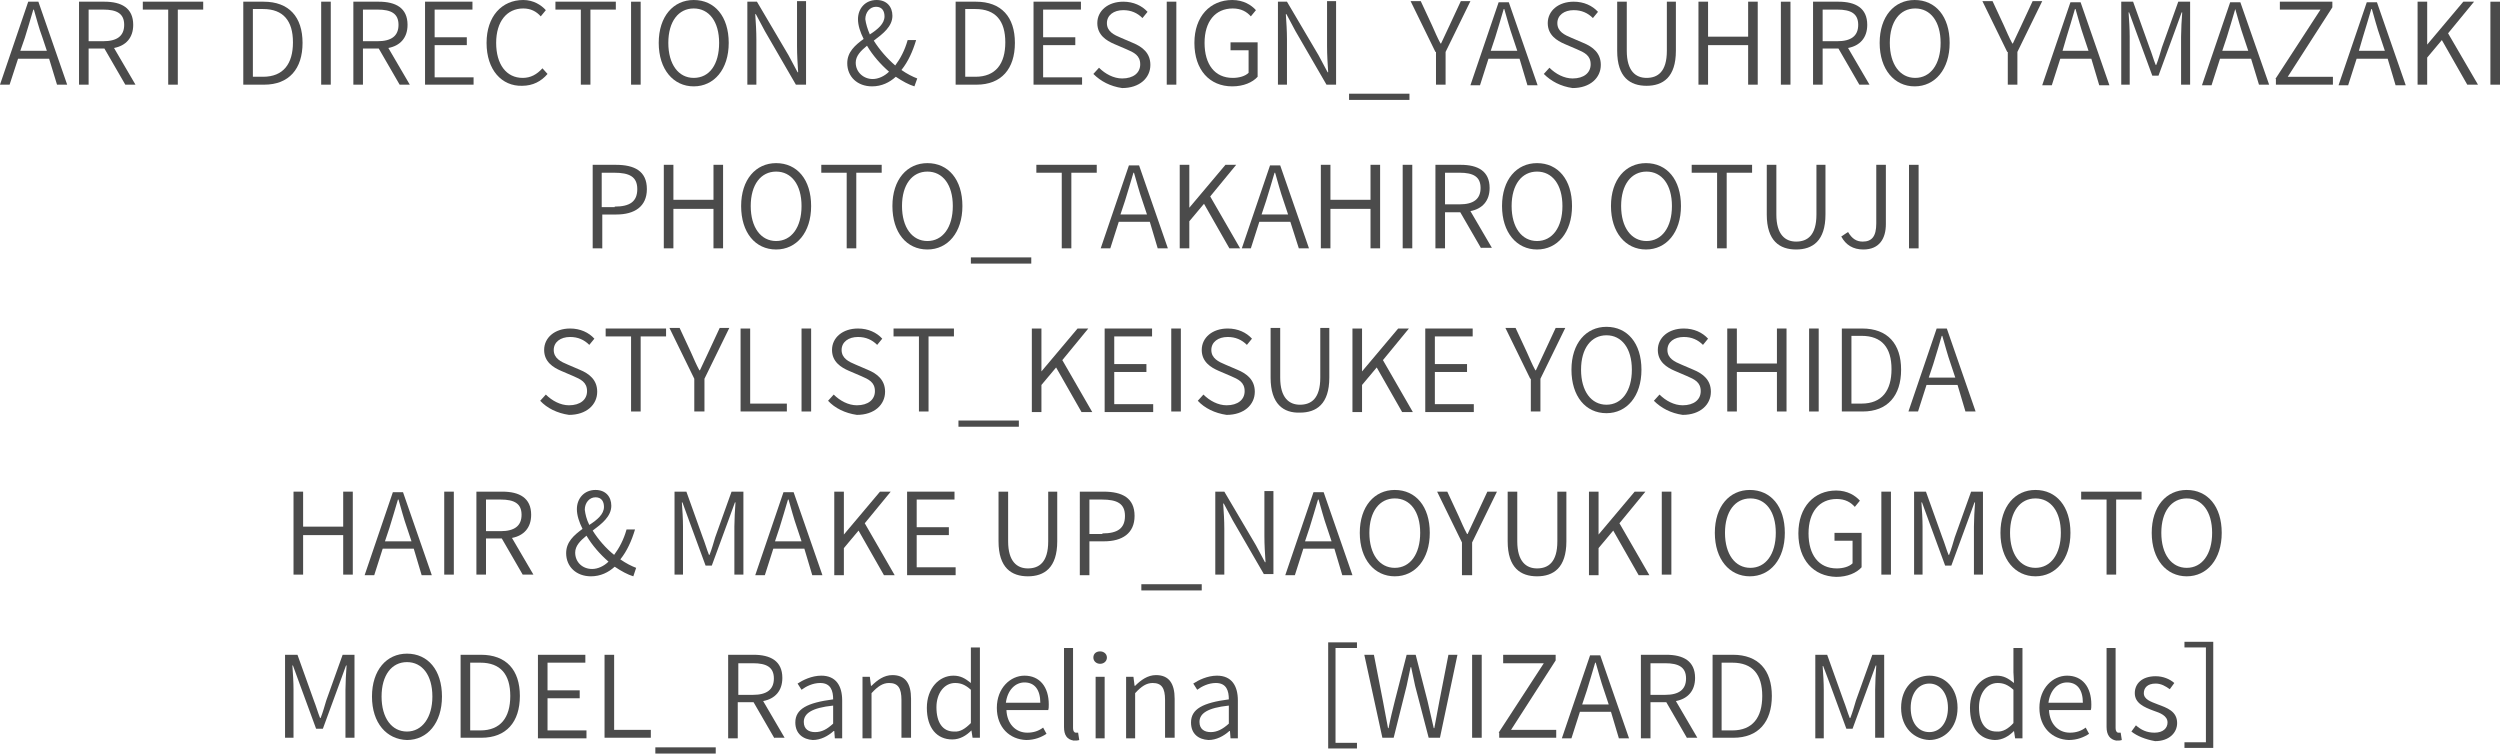 <?xml version="1.0" encoding="utf-8"?>
<!-- Generator: Adobe Illustrator 25.4.1, SVG Export Plug-In . SVG Version: 6.00 Build 0)  -->
<svg version="1.1" id="レイヤー_1" xmlns="http://www.w3.org/2000/svg" xmlns:xlink="http://www.w3.org/1999/xlink" x="0px"
	 y="0px" viewBox="0 0 442.9 133.6" style="enable-background:new 0 0 442.9 133.6;" xml:space="preserve">
<style type="text/css">
	.st0{fill:#4B4B4B;}
</style>
<g>
	<path class="st0" d="M8.7,10.4H3.2L1.7,15H0L5,0.3h1.8L11.9,15h-1.8L8.7,10.4z M8.3,9L7.5,6.6C6.9,5,6.5,3.4,6,1.7H5.9
		c-0.5,1.8-1,3.3-1.5,5L3.6,9H8.3z"/>
	<path class="st0" d="M22.2,15l-3.7-6.4h-2.8V15h-1.7V0.3h4.5c3,0,5.1,1.1,5.1,4.1c0,2.3-1.3,3.7-3.4,4.1L24,15H22.2z M15.7,7.3h2.6
		c2.4,0,3.7-0.9,3.7-2.9c0-2-1.3-2.7-3.7-2.7h-2.6V7.3z"/>
	<path class="st0" d="M29.8,1.7h-4.5V0.3H36v1.4h-4.5V15h-1.7V1.7z"/>
	<path class="st0" d="M43.1,0.3h3.6c4.5,0,6.9,2.7,6.9,7.3c0,4.6-2.4,7.4-6.8,7.4h-3.7V0.3z M46.6,13.6c3.6,0,5.3-2.3,5.3-6.1
		s-1.7-5.9-5.3-5.9h-1.8v12H46.6z"/>
	<path class="st0" d="M56.9,0.3h1.7V15h-1.7V0.3z"/>
	<path class="st0" d="M70.8,15l-3.7-6.4h-2.8V15h-1.7V0.3h4.5c3,0,5.1,1.1,5.1,4.1c0,2.3-1.3,3.7-3.4,4.1l3.8,6.5H70.8z M64.3,7.3
		h2.6c2.4,0,3.7-0.9,3.7-2.9c0-2-1.3-2.7-3.7-2.7h-2.6V7.3z"/>
	<path class="st0" d="M75.3,0.3h8.4v1.4H77v4.9h5.7v1.4H77v5.7h6.9V15h-8.6V0.3z"/>
	<path class="st0" d="M86.2,7.6c0-4.7,2.7-7.6,6.5-7.6c1.8,0,3.2,0.9,4,1.8l-0.9,1.1C95,2,94,1.5,92.7,1.5c-2.9,0-4.8,2.3-4.8,6.1
		c0,3.8,1.8,6.2,4.7,6.2c1.4,0,2.5-0.6,3.5-1.7l0.9,1c-1.1,1.3-2.6,2.1-4.5,2.1C88.9,15.3,86.2,12.4,86.2,7.6z"/>
	<path class="st0" d="M102.9,1.7h-4.5V0.3h10.7v1.4h-4.5V15h-1.7V1.7z"/>
	<path class="st0" d="M111.8,0.3h1.7V15h-1.7V0.3z"/>
	<path class="st0" d="M116.7,7.6c0-4.7,2.6-7.6,6.2-7.6c3.7,0,6.2,2.9,6.2,7.6c0,4.7-2.6,7.7-6.2,7.7
		C119.3,15.3,116.7,12.3,116.7,7.6z M127.4,7.6c0-3.8-1.8-6.1-4.5-6.1c-2.7,0-4.5,2.3-4.5,6.1c0,3.8,1.8,6.2,4.5,6.2
		C125.7,13.8,127.4,11.4,127.4,7.6z"/>
	<path class="st0" d="M132.4,0.3h1.7l5.6,9.5l1.6,3h0.1c-0.1-1.5-0.2-3.1-0.2-4.6v-8h1.6V15H141l-5.5-9.5l-1.6-3h-0.1
		c0.1,1.5,0.2,3,0.2,4.5V15h-1.6V0.3z"/>
	<path class="st0" d="M162,15.3c-1-0.3-2.1-0.9-3.3-1.7c-1.1,1-2.5,1.7-4.2,1.7c-2.6,0-4.4-1.7-4.4-4.1c0-2,1.4-3.2,2.9-4.3
		c-0.6-1.2-1-2.4-1-3.5c0-1.9,1.3-3.4,3.3-3.4c1.8,0,2.8,1.2,2.8,2.8c0,1.9-1.7,3.2-3.3,4.4c1,1.6,2.4,3.2,3.8,4.4
		c0.9-1.2,1.7-2.7,2.2-4.5h1.5c-0.6,2-1.4,3.8-2.6,5.3c1,0.7,2,1.2,2.8,1.5L162,15.3z M154.6,14c1,0,2.1-0.5,2.9-1.3
		c-1.5-1.3-2.9-2.9-3.9-4.6c-1.1,0.9-2,1.8-2,3C151.6,12.8,153,14,154.6,14z M154.1,6.1c1.4-0.9,2.6-1.9,2.6-3.2
		c0-0.9-0.4-1.7-1.5-1.7c-1.1,0-1.9,1-1.9,2.2C153.4,4.2,153.7,5.2,154.1,6.1z"/>
	<path class="st0" d="M169.3,0.3h3.6c4.5,0,6.9,2.7,6.9,7.3c0,4.6-2.4,7.4-6.8,7.4h-3.7V0.3z M172.8,13.6c3.6,0,5.3-2.3,5.3-6.1
		s-1.7-5.9-5.3-5.9H171v12H172.8z"/>
	<path class="st0" d="M183.1,0.3h8.4v1.4h-6.7v4.9h5.7v1.4h-5.7v5.7h6.9V15h-8.6V0.3z"/>
	<path class="st0" d="M193.7,13.1l1-1.1c1.1,1.1,2.6,1.9,4.1,1.9c2,0,3.2-1,3.2-2.5c0-1.6-1.1-2.1-2.5-2.7l-2.1-0.9
		c-1.4-0.6-3-1.6-3-3.7c0-2.2,1.9-3.8,4.6-3.8c1.8,0,3.3,0.7,4.3,1.8l-0.9,1.1c-0.9-0.9-2-1.4-3.4-1.4c-1.7,0-2.9,0.9-2.9,2.3
		c0,1.5,1.3,2.1,2.5,2.6l2.1,0.9c1.7,0.7,3.1,1.8,3.1,3.9c0,2.3-1.9,4.1-5,4.1C196.7,15.3,195,14.4,193.7,13.1z"/>
	<path class="st0" d="M206.7,0.3h1.7V15h-1.7V0.3z"/>
	<path class="st0" d="M211.6,7.6c0-4.7,2.8-7.6,6.7-7.6c2,0,3.4,0.9,4.2,1.8l-0.9,1.1c-0.7-0.8-1.7-1.4-3.2-1.4c-3.1,0-5,2.3-5,6.1
		c0,3.8,1.8,6.2,5,6.2c1.1,0,2.2-0.3,2.8-0.9v-4H218V7.5h4.8v6.1c-0.9,1-2.5,1.7-4.5,1.7C214.3,15.3,211.6,12.4,211.6,7.6z"/>
	<path class="st0" d="M226.3,0.3h1.7l5.6,9.5l1.6,3h0.1c-0.1-1.5-0.2-3.1-0.2-4.6v-8h1.6V15h-1.7l-5.5-9.5l-1.6-3h-0.1
		c0.1,1.5,0.2,3,0.2,4.5V15h-1.6V0.3z"/>
	<path class="st0" d="M239,16.6h10.7v1.1H239V16.6z"/>
	<path class="st0" d="M254.3,9.2l-4.4-9h1.8l2,4.3c0.5,1.1,0.9,2.1,1.5,3.2h0.1c0.5-1.1,1-2.1,1.5-3.2l2-4.3h1.7l-4.4,9V15h-1.7V9.2
		z"/>
	<path class="st0" d="M269.2,10.4h-5.5l-1.5,4.7h-1.7l5-14.7h1.8l5.1,14.7h-1.8L269.2,10.4z M268.8,9L268,6.6c-0.6-1.7-1-3.3-1.5-5
		h-0.1c-0.5,1.8-1,3.3-1.5,5L264.1,9H268.8z"/>
	<path class="st0" d="M273.5,13.1l1-1.1c1.1,1.1,2.6,1.9,4.1,1.9c2,0,3.2-1,3.2-2.5c0-1.6-1.1-2.1-2.5-2.7l-2.1-0.9
		c-1.4-0.6-3-1.6-3-3.7c0-2.2,1.9-3.8,4.6-3.8c1.8,0,3.3,0.7,4.3,1.8l-0.9,1.1c-0.9-0.9-2-1.4-3.4-1.4c-1.7,0-2.9,0.9-2.9,2.3
		c0,1.5,1.3,2.1,2.5,2.6l2.1,0.9c1.7,0.7,3.1,1.8,3.1,3.9c0,2.3-1.9,4.1-5,4.1C276.5,15.3,274.8,14.4,273.5,13.1z"/>
	<path class="st0" d="M286.5,9V0.3h1.7V9c0,3.6,1.6,4.8,3.5,4.8c2,0,3.6-1.1,3.6-4.8V0.3h1.6V9c0,4.7-2.3,6.2-5.2,6.2
		S286.5,13.7,286.5,9z"/>
	<path class="st0" d="M300.9,0.3h1.7v6.2h7.1V0.3h1.7V15h-1.7V8h-7.1v7h-1.7V0.3z"/>
	<path class="st0" d="M315.5,0.3h1.7V15h-1.7V0.3z"/>
	<path class="st0" d="M329.4,15l-3.7-6.4h-2.8V15h-1.7V0.3h4.5c3,0,5.1,1.1,5.1,4.1c0,2.3-1.3,3.7-3.4,4.1l3.8,6.5H329.4z
		 M322.9,7.3h2.6c2.4,0,3.7-0.9,3.7-2.9c0-2-1.3-2.7-3.7-2.7h-2.6V7.3z"/>
	<path class="st0" d="M333,7.6c0-4.7,2.6-7.6,6.2-7.6c3.7,0,6.2,2.9,6.2,7.6c0,4.7-2.6,7.7-6.2,7.7C335.6,15.3,333,12.3,333,7.6z
		 M343.8,7.6c0-3.8-1.8-6.1-4.5-6.1c-2.7,0-4.5,2.3-4.5,6.1c0,3.8,1.8,6.2,4.5,6.2C342,13.8,343.8,11.4,343.8,7.6z"/>
	<path class="st0" d="M355.6,9.2l-4.4-9h1.8l2,4.3c0.5,1.1,0.9,2.1,1.5,3.2h0.1c0.5-1.1,1-2.1,1.5-3.2l2-4.3h1.7l-4.4,9V15h-1.7V9.2
		z"/>
	<path class="st0" d="M370.5,10.4H365l-1.5,4.7h-1.7l5-14.7h1.8l5.1,14.7h-1.8L370.5,10.4z M370,9l-0.8-2.4c-0.6-1.7-1-3.3-1.5-5
		h-0.1c-0.5,1.8-1,3.3-1.5,5L365.4,9H370z"/>
	<path class="st0" d="M375.8,0.3h2.1l2.9,8.1c0.4,1,0.7,2.1,1.1,3.1h0.1c0.4-1,0.7-2.1,1-3.1l2.9-8.1h2.1V15h-1.6V6.5
		c0-1.2,0.1-3,0.2-4.3h-0.1l-1.2,3.3l-2.9,7.9h-1.1l-2.9-7.9l-1.2-3.3h-0.1c0.1,1.3,0.2,3,0.2,4.3V15h-1.5V0.3z"/>
	<path class="st0" d="M398.8,10.4h-5.5l-1.5,4.7h-1.7l5-14.7h1.8L402,15h-1.8L398.8,10.4z M398.3,9l-0.8-2.4c-0.6-1.7-1-3.3-1.5-5
		H396c-0.5,1.8-1,3.3-1.5,5L393.7,9H398.3z"/>
	<path class="st0" d="M403.1,14l8-12.3h-7.2V0.3h9.3v1l-7.9,12.3h8V15h-10.1V14z"/>
	<path class="st0" d="M423,10.4h-5.5l-1.5,4.7h-1.7l5-14.7h1.8l5.1,14.7h-1.8L423,10.4z M422.5,9l-0.8-2.4c-0.6-1.7-1-3.3-1.5-5
		h-0.1c-0.5,1.8-1,3.3-1.5,5L417.9,9H422.5z"/>
	<path class="st0" d="M428.3,0.3h1.7v7.6h0l6.4-7.6h1.9l-4.6,5.6L439,15h-1.9l-4.5-7.9l-2.6,3.1V15h-1.7V0.3z"/>
	<path class="st0" d="M441.2,0.3h1.7V15h-1.7V0.3z"/>
	<path class="st0" d="M105,29.2h4.1c3.3,0,5.5,1.1,5.5,4.3c0,3.1-2.2,4.5-5.4,4.5h-2.5v6H105V29.2z M108.9,36.6c2.7,0,4-0.9,4-3.1
		c0-2.2-1.4-2.9-4.1-2.9h-2.2v6.1H108.9z"/>
	<path class="st0" d="M117.6,29.2h1.7v6.2h7.1v-6.2h1.7V44h-1.7v-7h-7.1v7h-1.7V29.2z"/>
	<path class="st0" d="M131.3,36.5c0-4.7,2.6-7.6,6.2-7.6c3.7,0,6.2,2.9,6.2,7.6c0,4.7-2.6,7.7-6.2,7.7
		C133.8,44.2,131.3,41.2,131.3,36.5z M142,36.5c0-3.8-1.8-6.1-4.5-6.1c-2.7,0-4.5,2.3-4.5,6.1c0,3.8,1.8,6.2,4.5,6.2
		C140.2,42.7,142,40.3,142,36.5z"/>
	<path class="st0" d="M150,30.6h-4.5v-1.4h10.7v1.4h-4.5V44H150V30.6z"/>
	<path class="st0" d="M158.1,36.5c0-4.7,2.6-7.6,6.2-7.6c3.7,0,6.2,2.9,6.2,7.6c0,4.7-2.6,7.7-6.2,7.7
		C160.6,44.2,158.1,41.2,158.1,36.5z M168.8,36.5c0-3.8-1.8-6.1-4.5-6.1c-2.7,0-4.5,2.3-4.5,6.1c0,3.8,1.8,6.2,4.5,6.2
		C167,42.7,168.8,40.3,168.8,36.5z"/>
	<path class="st0" d="M172,45.6h10.7v1.1H172V45.6z"/>
	<path class="st0" d="M188.1,30.6h-4.5v-1.4h10.7v1.4h-4.5V44h-1.7V30.6z"/>
	<path class="st0" d="M203.7,39.3h-5.5l-1.5,4.7H195l5-14.7h1.8l5.1,14.7h-1.8L203.7,39.3z M203.2,38l-0.8-2.4c-0.6-1.7-1-3.3-1.5-5
		h-0.1c-0.5,1.8-1,3.3-1.5,5l-0.8,2.4H203.2z"/>
	<path class="st0" d="M209,29.2h1.7v7.6h0l6.4-7.6h1.9l-4.6,5.6l5.3,9.2h-1.9l-4.5-7.9l-2.6,3.1V44H209V29.2z"/>
	<path class="st0" d="M228.6,39.3h-5.5l-1.5,4.7H220l5-14.7h1.8l5.1,14.7h-1.8L228.6,39.3z M228.2,38l-0.8-2.4c-0.6-1.7-1-3.3-1.5-5
		h-0.1c-0.5,1.8-1,3.3-1.5,5l-0.8,2.4H228.2z"/>
	<path class="st0" d="M234,29.2h1.7v6.2h7.1v-6.2h1.7V44h-1.7v-7h-7.1v7H234V29.2z"/>
	<path class="st0" d="M248.5,29.2h1.7V44h-1.7V29.2z"/>
	<path class="st0" d="M262.4,44l-3.7-6.4H256V44h-1.7V29.2h4.5c3,0,5.1,1.1,5.1,4.1c0,2.3-1.3,3.7-3.4,4.1l3.8,6.5H262.4z M256,36.2
		h2.6c2.4,0,3.7-0.9,3.7-2.9c0-2-1.3-2.7-3.7-2.7H256V36.2z"/>
	<path class="st0" d="M266.1,36.5c0-4.7,2.6-7.6,6.2-7.6c3.7,0,6.2,2.9,6.2,7.6c0,4.7-2.6,7.7-6.2,7.7
		C268.7,44.2,266.1,41.2,266.1,36.5z M276.8,36.5c0-3.8-1.8-6.1-4.5-6.1c-2.7,0-4.5,2.3-4.5,6.1c0,3.8,1.8,6.2,4.5,6.2
		C275,42.7,276.8,40.3,276.8,36.5z"/>
	<path class="st0" d="M285.4,36.5c0-4.7,2.6-7.6,6.2-7.6c3.7,0,6.2,2.9,6.2,7.6c0,4.7-2.6,7.7-6.2,7.7
		C288,44.2,285.4,41.2,285.4,36.5z M296.2,36.5c0-3.8-1.8-6.1-4.5-6.1c-2.7,0-4.5,2.3-4.5,6.1c0,3.8,1.8,6.2,4.5,6.2
		C294.4,42.7,296.2,40.3,296.2,36.5z"/>
	<path class="st0" d="M304.2,30.6h-4.5v-1.4h10.7v1.4h-4.5V44h-1.7V30.6z"/>
	<path class="st0" d="M313,38v-8.8h1.7V38c0,3.6,1.6,4.8,3.5,4.8c2,0,3.6-1.1,3.6-4.8v-8.8h1.6V38c0,4.7-2.3,6.2-5.2,6.2
		S313,42.7,313,38z"/>
	<path class="st0" d="M326.2,41.9l1.2-0.8c0.7,1.2,1.5,1.7,2.6,1.7c1.6,0,2.4-0.9,2.4-3.2V29.2h1.7v10.5c0,2.5-1.1,4.5-4,4.5
		C328.3,44.2,327,43.4,326.2,41.9z"/>
	<path class="st0" d="M338.2,29.2h1.7V44h-1.7V29.2z"/>
	<path class="st0" d="M95.7,71l1-1.1c1.1,1.1,2.6,1.9,4.1,1.9c2,0,3.2-1,3.2-2.5c0-1.6-1.1-2.1-2.5-2.7l-2.1-0.9
		c-1.4-0.6-3-1.6-3-3.7c0-2.2,1.9-3.8,4.6-3.8c1.8,0,3.3,0.7,4.3,1.8l-0.9,1.1c-0.9-0.9-2-1.4-3.4-1.4c-1.7,0-2.9,0.9-2.9,2.3
		c0,1.5,1.3,2.1,2.5,2.6l2.1,0.9c1.7,0.7,3.1,1.8,3.1,3.9c0,2.3-1.9,4.1-5,4.1C98.7,73.2,96.9,72.3,95.7,71z"/>
	<path class="st0" d="M111.8,59.6h-4.5v-1.4H118v1.4h-4.5v13.3h-1.7V59.6z"/>
	<path class="st0" d="M123,67.1l-4.4-9h1.8l2,4.3c0.5,1.1,0.9,2.1,1.5,3.2h0.1c0.5-1.1,1-2.1,1.5-3.2l2-4.3h1.7l-4.4,9v5.8H123V67.1
		z"/>
	<path class="st0" d="M131.2,58.2h1.7v13.3h6.5v1.4h-8.2V58.2z"/>
	<path class="st0" d="M142,58.2h1.7v14.7H142V58.2z"/>
	<path class="st0" d="M146.7,71l1-1.1c1.1,1.1,2.6,1.9,4.1,1.9c2,0,3.2-1,3.2-2.5c0-1.6-1.1-2.1-2.5-2.7l-2.1-0.9
		c-1.4-0.6-3-1.6-3-3.7c0-2.2,1.9-3.8,4.6-3.8c1.8,0,3.3,0.7,4.3,1.8l-0.9,1.1c-0.9-0.9-2-1.4-3.4-1.4c-1.7,0-2.9,0.9-2.9,2.3
		c0,1.5,1.3,2.1,2.5,2.6l2.1,0.9c1.7,0.7,3.1,1.8,3.1,3.9c0,2.3-1.9,4.1-5,4.1C149.7,73.2,147.9,72.3,146.7,71z"/>
	<path class="st0" d="M162.8,59.6h-4.5v-1.4H169v1.4h-4.5v13.3h-1.7V59.6z"/>
	<path class="st0" d="M169.8,74.5h10.7v1.1h-10.7V74.5z"/>
	<path class="st0" d="M182.8,58.2h1.7v7.6h0l6.4-7.6h1.9l-4.6,5.6l5.3,9.2h-1.9l-4.5-7.9l-2.6,3.1v4.8h-1.7V58.2z"/>
	<path class="st0" d="M195.7,58.2h8.4v1.4h-6.7v4.9h5.7v1.4h-5.7v5.7h6.9v1.4h-8.6V58.2z"/>
	<path class="st0" d="M207.5,58.2h1.7v14.7h-1.7V58.2z"/>
	<path class="st0" d="M212.2,71l1-1.1c1.1,1.1,2.6,1.9,4.1,1.9c2,0,3.2-1,3.2-2.5c0-1.6-1.1-2.1-2.5-2.7l-2.1-0.9
		c-1.4-0.6-3-1.6-3-3.7c0-2.2,1.9-3.8,4.6-3.8c1.8,0,3.3,0.7,4.3,1.8l-0.9,1.1c-0.9-0.9-2-1.4-3.4-1.4c-1.7,0-2.9,0.9-2.9,2.3
		c0,1.5,1.3,2.1,2.5,2.6l2.1,0.9c1.7,0.7,3.1,1.8,3.1,3.9c0,2.3-1.9,4.1-5,4.1C215.2,73.2,213.4,72.3,212.2,71z"/>
	<path class="st0" d="M225.1,66.9v-8.8h1.7v8.8c0,3.6,1.6,4.8,3.5,4.8c2,0,3.6-1.1,3.6-4.8v-8.8h1.6v8.8c0,4.7-2.3,6.2-5.2,6.2
		C227.4,73.2,225.1,71.6,225.1,66.9z"/>
	<path class="st0" d="M239.6,58.2h1.7v7.6h0l6.4-7.6h1.9l-4.6,5.6l5.3,9.2h-1.9l-4.5-7.9l-2.6,3.1v4.8h-1.7V58.2z"/>
	<path class="st0" d="M252.5,58.2h8.4v1.4h-6.7v4.9h5.7v1.4h-5.7v5.7h6.9v1.4h-8.6V58.2z"/>
	<path class="st0" d="M271.1,67.1l-4.4-9h1.8l2,4.3c0.5,1.1,0.9,2.1,1.5,3.2h0.1c0.5-1.1,1-2.1,1.5-3.2l2-4.3h1.7l-4.4,9v5.8h-1.7
		V67.1z"/>
	<path class="st0" d="M278.4,65.5c0-4.7,2.6-7.6,6.2-7.6c3.7,0,6.2,2.9,6.2,7.6c0,4.7-2.6,7.7-6.2,7.7
		C280.9,73.2,278.4,70.2,278.4,65.5z M289.1,65.5c0-3.8-1.8-6.1-4.5-6.1c-2.7,0-4.5,2.3-4.5,6.1c0,3.8,1.8,6.2,4.5,6.2
		C287.3,71.7,289.1,69.3,289.1,65.5z"/>
	<path class="st0" d="M293,71l1-1.1c1.1,1.1,2.6,1.9,4.1,1.9c2,0,3.2-1,3.2-2.5c0-1.6-1.1-2.1-2.5-2.7l-2.1-0.9
		c-1.4-0.6-3-1.6-3-3.7c0-2.2,1.9-3.8,4.6-3.8c1.8,0,3.3,0.7,4.3,1.8l-0.9,1.1c-0.9-0.9-2-1.4-3.4-1.4c-1.7,0-2.9,0.9-2.9,2.3
		c0,1.5,1.3,2.1,2.5,2.6l2.1,0.9c1.7,0.7,3.1,1.8,3.1,3.9c0,2.3-1.9,4.1-5,4.1C296,73.2,294.3,72.3,293,71z"/>
	<path class="st0" d="M306,58.2h1.7v6.2h7.1v-6.2h1.7v14.7h-1.7v-7h-7.1v7H306V58.2z"/>
	<path class="st0" d="M320.5,58.2h1.7v14.7h-1.7V58.2z"/>
	<path class="st0" d="M326.3,58.2h3.6c4.5,0,6.9,2.7,6.9,7.3c0,4.6-2.4,7.4-6.8,7.4h-3.7V58.2z M329.8,71.5c3.6,0,5.3-2.3,5.3-6.1
		c0-3.8-1.7-5.9-5.3-5.9H328v12H329.8z"/>
	<path class="st0" d="M346.8,68.2h-5.5l-1.5,4.7h-1.7l5-14.7h1.8l5.1,14.7h-1.8L346.8,68.2z M346.4,66.9l-0.8-2.4
		c-0.6-1.7-1-3.3-1.5-5H344c-0.5,1.8-1,3.3-1.5,5l-0.8,2.4H346.4z"/>
	<path class="st0" d="M52,87.1h1.7v6.2h7.1v-6.2h1.7v14.7h-1.7v-7h-7.1v7H52V87.1z"/>
	<path class="st0" d="M73.3,97.2h-5.5l-1.5,4.7h-1.7l5-14.7h1.8l5.1,14.7h-1.8L73.3,97.2z M72.9,95.9l-0.8-2.4c-0.6-1.7-1-3.3-1.5-5
		h-0.1c-0.5,1.8-1,3.3-1.5,5l-0.8,2.4H72.9z"/>
	<path class="st0" d="M78.7,87.1h1.7v14.7h-1.7V87.1z"/>
	<path class="st0" d="M92.6,101.8l-3.7-6.4h-2.8v6.4h-1.7V87.1H89c3,0,5.1,1.1,5.1,4.1c0,2.3-1.3,3.7-3.4,4.1l3.8,6.5H92.6z
		 M86.1,94.1h2.6c2.4,0,3.7-0.9,3.7-2.9c0-2-1.3-2.7-3.7-2.7h-2.6V94.1z"/>
	<path class="st0" d="M112.2,102.1c-1-0.3-2.1-0.9-3.3-1.7c-1.1,1-2.5,1.7-4.2,1.7c-2.6,0-4.4-1.7-4.4-4.1c0-2,1.4-3.2,2.9-4.3
		c-0.6-1.2-1-2.4-1-3.5c0-1.9,1.3-3.4,3.3-3.4c1.8,0,2.8,1.2,2.8,2.8c0,1.9-1.7,3.2-3.3,4.4c1,1.6,2.4,3.2,3.8,4.3
		c0.9-1.2,1.7-2.7,2.2-4.5h1.5c-0.6,2-1.4,3.8-2.6,5.3c1,0.7,2,1.2,2.8,1.5L112.2,102.1z M104.9,100.8c1,0,2.1-0.5,2.9-1.3
		c-1.5-1.3-2.9-2.9-3.9-4.6c-1.1,0.9-2,1.8-2,3C101.9,99.6,103.2,100.8,104.9,100.8z M104.4,93c1.4-0.9,2.6-1.9,2.6-3.2
		c0-0.9-0.4-1.7-1.5-1.7c-1.1,0-1.9,1-1.9,2.2C103.7,91.1,103.9,92,104.4,93z"/>
	<path class="st0" d="M119.5,87.1h2.1l2.9,8.1c0.4,1,0.7,2.1,1.1,3.1h0.1c0.4-1,0.7-2.1,1-3.1l2.9-8.1h2.1v14.7h-1.6v-8.5
		c0-1.2,0.1-3,0.2-4.3h-0.1l-1.2,3.3l-2.9,7.9H125l-2.9-7.9l-1.2-3.3h-0.1c0.1,1.3,0.2,3,0.2,4.3v8.5h-1.5V87.1z"/>
	<path class="st0" d="M142.5,97.2H137l-1.5,4.7h-1.7l5-14.7h1.8l5.1,14.7h-1.8L142.5,97.2z M142,95.9l-0.8-2.4c-0.6-1.7-1-3.3-1.5-5
		h-0.1c-0.5,1.8-1,3.3-1.5,5l-0.8,2.4H142z"/>
	<path class="st0" d="M147.8,87.1h1.7v7.6h0l6.4-7.6h1.9l-4.6,5.6l5.3,9.2h-1.9l-4.5-7.9l-2.6,3.1v4.8h-1.7V87.1z"/>
	<path class="st0" d="M160.7,87.1h8.4v1.4h-6.7v4.9h5.7v1.4h-5.7v5.7h6.9v1.4h-8.6V87.1z"/>
	<path class="st0" d="M176.9,95.9v-8.8h1.7v8.8c0,3.6,1.6,4.8,3.5,4.8c2,0,3.6-1.1,3.6-4.8v-8.8h1.6v8.8c0,4.7-2.3,6.2-5.2,6.2
		S176.9,100.6,176.9,95.9z"/>
	<path class="st0" d="M191.4,87.1h4.1c3.3,0,5.5,1.1,5.5,4.3c0,3.1-2.2,4.5-5.4,4.5H193v6h-1.7V87.1z M195.3,94.5c2.7,0,4-0.9,4-3.1
		c0-2.2-1.4-2.9-4.1-2.9H193v6.1H195.3z"/>
	<path class="st0" d="M202.2,103.5h10.7v1.1h-10.7V103.5z"/>
	<path class="st0" d="M215.2,87.1h1.7l5.6,9.5l1.6,3h0.1c-0.1-1.5-0.2-3.1-0.2-4.6v-8h1.6v14.7h-1.7l-5.5-9.5l-1.6-3h-0.1
		c0.1,1.5,0.2,3,0.2,4.5v8.1h-1.6V87.1z"/>
	<path class="st0" d="M236.4,97.2h-5.5l-1.5,4.7h-1.7l5-14.7h1.8l5.1,14.7h-1.8L236.4,97.2z M235.9,95.9l-0.8-2.4
		c-0.6-1.7-1-3.3-1.5-5h-0.1c-0.5,1.8-1,3.3-1.5,5l-0.8,2.4H235.9z"/>
	<path class="st0" d="M240.9,94.4c0-4.7,2.6-7.6,6.2-7.6c3.7,0,6.2,2.9,6.2,7.6c0,4.7-2.6,7.7-6.2,7.7
		C243.5,102.1,240.9,99.1,240.9,94.4z M251.6,94.4c0-3.8-1.8-6.1-4.5-6.1c-2.7,0-4.5,2.3-4.5,6.1c0,3.8,1.8,6.2,4.5,6.2
		C249.8,100.6,251.6,98.2,251.6,94.4z"/>
	<path class="st0" d="M259,96.1l-4.4-9h1.8l2,4.3c0.5,1.1,0.9,2.1,1.5,3.2h0.1c0.5-1.1,1-2.1,1.5-3.2l2-4.3h1.7l-4.4,9v5.8H259V96.1
		z"/>
	<path class="st0" d="M267.1,95.9v-8.8h1.7v8.8c0,3.6,1.6,4.8,3.5,4.8c2,0,3.6-1.1,3.6-4.8v-8.8h1.6v8.8c0,4.7-2.3,6.2-5.2,6.2
		S267.1,100.6,267.1,95.9z"/>
	<path class="st0" d="M281.5,87.1h1.7v7.6h0l6.4-7.6h1.9l-4.6,5.6l5.3,9.2h-1.9l-4.5-7.9l-2.6,3.1v4.8h-1.7V87.1z"/>
	<path class="st0" d="M294.4,87.1h1.7v14.7h-1.7V87.1z"/>
	<path class="st0" d="M303.8,94.4c0-4.7,2.6-7.6,6.2-7.6c3.7,0,6.2,2.9,6.2,7.6c0,4.7-2.6,7.7-6.2,7.7
		C306.4,102.1,303.8,99.1,303.8,94.4z M314.6,94.4c0-3.8-1.8-6.1-4.5-6.1c-2.7,0-4.5,2.3-4.5,6.1c0,3.8,1.8,6.2,4.5,6.2
		C312.8,100.6,314.6,98.2,314.6,94.4z"/>
	<path class="st0" d="M318.6,94.5c0-4.7,2.8-7.6,6.7-7.6c2,0,3.4,0.9,4.2,1.8l-0.9,1.1c-0.7-0.8-1.7-1.4-3.2-1.4c-3.1,0-5,2.3-5,6.1
		c0,3.8,1.8,6.2,5,6.2c1.1,0,2.2-0.3,2.8-0.9v-4H325v-1.4h4.8v6.1c-0.9,1-2.5,1.7-4.5,1.7C321.3,102.1,318.6,99.2,318.6,94.5z"/>
	<path class="st0" d="M333.3,87.1h1.7v14.7h-1.7V87.1z"/>
	<path class="st0" d="M339.1,87.1h2.1l2.9,8.1c0.4,1,0.7,2.1,1.1,3.1h0.1c0.4-1,0.7-2.1,1-3.1l2.9-8.1h2.1v14.7h-1.6v-8.5
		c0-1.2,0.1-3,0.2-4.3h-0.1l-1.2,3.3l-2.9,7.9h-1.1l-2.9-7.9l-1.2-3.3h-0.1c0.1,1.3,0.2,3,0.2,4.3v8.5h-1.5V87.1z"/>
	<path class="st0" d="M354.4,94.4c0-4.7,2.6-7.6,6.2-7.6c3.7,0,6.2,2.9,6.2,7.6c0,4.7-2.6,7.7-6.2,7.7
		C357,102.1,354.4,99.1,354.4,94.4z M365.1,94.4c0-3.8-1.8-6.1-4.5-6.1c-2.7,0-4.5,2.3-4.5,6.1c0,3.8,1.8,6.2,4.5,6.2
		C363.3,100.6,365.1,98.2,365.1,94.4z"/>
	<path class="st0" d="M373.2,88.5h-4.5v-1.4h10.7v1.4h-4.5v13.3h-1.7V88.5z"/>
	<path class="st0" d="M381.2,94.4c0-4.7,2.6-7.6,6.2-7.6c3.7,0,6.2,2.9,6.2,7.6c0,4.7-2.6,7.7-6.2,7.7
		C383.8,102.1,381.2,99.1,381.2,94.4z M391.9,94.4c0-3.8-1.8-6.1-4.5-6.1c-2.7,0-4.5,2.3-4.5,6.1c0,3.8,1.8,6.2,4.5,6.2
		C390.1,100.6,391.9,98.2,391.9,94.4z"/>
	<path class="st0" d="M50.6,116h2.1l2.9,8.1c0.4,1,0.7,2.1,1.1,3.1h0.1c0.4-1,0.7-2.1,1-3.1l2.9-8.1h2.1v14.7h-1.6v-8.5
		c0-1.2,0.1-3,0.2-4.3h-0.1l-1.2,3.3l-2.9,7.9H56l-2.9-7.9l-1.2-3.3h-0.1c0.1,1.3,0.2,3,0.2,4.3v8.5h-1.5V116z"/>
	<path class="st0" d="M65.9,123.4c0-4.7,2.6-7.6,6.2-7.6c3.7,0,6.2,2.9,6.2,7.6c0,4.7-2.6,7.7-6.2,7.7
		C68.5,131,65.9,128.1,65.9,123.4z M76.6,123.4c0-3.8-1.8-6.1-4.5-6.1c-2.7,0-4.5,2.3-4.5,6.1c0,3.8,1.8,6.2,4.5,6.2
		C74.8,129.6,76.6,127.1,76.6,123.4z"/>
	<path class="st0" d="M81.6,116h3.6c4.5,0,6.9,2.7,6.9,7.3s-2.4,7.4-6.8,7.4h-3.7V116z M85.1,129.4c3.6,0,5.3-2.3,5.3-6.1
		s-1.7-5.9-5.3-5.9h-1.8v12H85.1z"/>
	<path class="st0" d="M95.3,116h8.4v1.4H97v4.9h5.7v1.4H97v5.7h6.9v1.4h-8.6V116z"/>
	<path class="st0" d="M107.1,116h1.7v13.3h6.5v1.4h-8.2V116z"/>
	<path class="st0" d="M116.1,132.4h10.7v1.1h-10.7V132.4z"/>
	<path class="st0" d="M137.2,130.8l-3.7-6.4h-2.8v6.4h-1.7V116h4.5c3,0,5.1,1.1,5.1,4.1c0,2.3-1.3,3.7-3.4,4.1l3.8,6.5H137.2z
		 M130.8,123.1h2.6c2.4,0,3.7-0.9,3.7-2.9c0-2-1.3-2.7-3.7-2.7h-2.6V123.1z"/>
	<path class="st0" d="M140.9,128c0-2.4,2.1-3.5,6.7-4.1c0-1.5-0.4-2.9-2.3-2.9c-1.3,0-2.5,0.6-3.3,1.2l-0.7-1.1
		c0.9-0.6,2.5-1.4,4.2-1.4c2.6,0,3.7,1.8,3.7,4.4v6.7h-1.3l-0.1-1.3h-0.1c-1,0.9-2.3,1.6-3.7,1.6C142.3,131,140.9,130,140.9,128z
		 M147.6,128.2V125c-3.8,0.4-5.2,1.4-5.2,2.9c0,1.3,0.9,1.8,2,1.8C145.6,129.7,146.5,129.2,147.6,128.2z"/>
	<path class="st0" d="M152.8,119.9h1.3l0.2,1.6h0.1c1-1,2.2-1.9,3.7-1.9c2.3,0,3.3,1.5,3.3,4.2v6.9h-1.7v-6.7c0-2.1-0.6-3-2.2-3
		c-1.1,0-2,0.6-3.1,1.8v8h-1.6V119.9z"/>
	<path class="st0" d="M164.2,125.4c0-3.5,2.2-5.7,4.7-5.7c1.3,0,2.1,0.5,3.1,1.3L172,119v-4.3h1.6v16h-1.3l-0.2-1.3h0
		c-0.9,0.9-2,1.6-3.4,1.6C166,131,164.2,129,164.2,125.4z M172,128.1v-5.9c-1-0.9-1.8-1.2-2.8-1.2c-1.9,0-3.3,1.8-3.3,4.3
		c0,2.7,1.1,4.3,3.1,4.3C170.1,129.7,171,129.1,172,128.1z"/>
	<path class="st0" d="M176.6,125.4c0-3.5,2.4-5.7,4.9-5.7c2.7,0,4.3,2,4.3,5.1c0,0.4,0,0.7-0.1,1h-7.4c0.1,2.4,1.6,4,3.7,4
		c1.1,0,2-0.3,2.8-0.9l0.6,1.1c-0.9,0.6-2.1,1.1-3.6,1.1C178.9,131,176.6,128.9,176.6,125.4z M184.3,124.5c0-2.3-1-3.6-2.8-3.6
		c-1.6,0-3,1.3-3.3,3.6H184.3z"/>
	<path class="st0" d="M188.5,128.8v-14h1.6v14.2c0,0.5,0.2,0.8,0.5,0.8c0.1,0,0.2,0,0.4,0l0.2,1.3c-0.3,0.1-0.5,0.1-1,0.1
		C189,131,188.5,130.2,188.5,128.8z"/>
	<path class="st0" d="M193.7,116.5c0-0.7,0.5-1.1,1.2-1.1c0.6,0,1.2,0.4,1.2,1.1c0,0.6-0.5,1.1-1.2,1.1
		C194.2,117.6,193.7,117.1,193.7,116.5z M194.1,119.9h1.6v10.9h-1.6V119.9z"/>
	<path class="st0" d="M199.5,119.9h1.3l0.2,1.6h0.1c1-1,2.2-1.9,3.7-1.9c2.3,0,3.3,1.5,3.3,4.2v6.9h-1.7v-6.7c0-2.1-0.6-3-2.2-3
		c-1.1,0-2,0.6-3.1,1.8v8h-1.6V119.9z"/>
	<path class="st0" d="M211,128c0-2.4,2.1-3.5,6.7-4.1c0-1.5-0.4-2.9-2.3-2.9c-1.3,0-2.5,0.6-3.3,1.2l-0.7-1.1
		c0.9-0.6,2.5-1.4,4.2-1.4c2.6,0,3.7,1.8,3.7,4.4v6.7H218l-0.1-1.3h-0.1c-1,0.9-2.3,1.6-3.7,1.6C212.3,131,211,130,211,128z
		 M217.7,128.2V125c-3.8,0.4-5.2,1.4-5.2,2.9c0,1.3,0.9,1.8,2,1.8S216.6,129.2,217.7,128.2z"/>
	<path class="st0" d="M235.3,113.8h5.1v1h-3.8v16.8h3.8v1h-5.1V113.8z"/>
	<path class="st0" d="M241.7,116h1.7l1.6,8.2c0.3,1.6,0.6,3.2,0.9,4.8h0.1c0.3-1.6,0.7-3.2,1.1-4.8l2.1-8.2h1.6l2.1,8.2
		c0.4,1.6,0.7,3.2,1.1,4.8h0.1c0.3-1.6,0.6-3.2,0.9-4.8l1.6-8.2h1.6l-3.1,14.7h-2l-2.4-9.2c-0.2-1.1-0.5-2.2-0.7-3.3h-0.1
		c-0.2,1.1-0.5,2.2-0.7,3.3l-2.3,9.2h-2L241.7,116z"/>
	<path class="st0" d="M260.8,116h1.7v14.7h-1.7V116z"/>
	<path class="st0" d="M265.5,129.8l8-12.3h-7.2V116h9.3v1l-7.9,12.3h8v1.4h-10.1V129.8z"/>
	<path class="st0" d="M285.4,126.1h-5.5l-1.5,4.7h-1.7l5-14.7h1.8l5.1,14.7h-1.8L285.4,126.1z M285,124.8l-0.8-2.4
		c-0.6-1.7-1-3.3-1.5-5h-0.1c-0.5,1.8-1,3.3-1.5,5l-0.8,2.4H285z"/>
	<path class="st0" d="M298.9,130.8l-3.7-6.4h-2.8v6.4h-1.7V116h4.5c3,0,5.1,1.1,5.1,4.1c0,2.3-1.3,3.7-3.4,4.1l3.8,6.5H298.9z
		 M292.4,123.1h2.6c2.4,0,3.7-0.9,3.7-2.9c0-2-1.3-2.7-3.7-2.7h-2.6V123.1z"/>
	<path class="st0" d="M303.4,116h3.6c4.5,0,6.9,2.7,6.9,7.3s-2.4,7.4-6.8,7.4h-3.7V116z M306.9,129.4c3.6,0,5.3-2.3,5.3-6.1
		s-1.7-5.9-5.3-5.9H305v12H306.9z"/>
	<path class="st0" d="M321.6,116h2.1l2.9,8.1c0.4,1,0.7,2.1,1.1,3.1h0.1c0.4-1,0.7-2.1,1-3.1l2.9-8.1h2.1v14.7h-1.6v-8.5
		c0-1.2,0.1-3,0.2-4.3h-0.1l-1.2,3.3l-2.9,7.9h-1.1l-2.9-7.9L323,118h-0.1c0.1,1.3,0.2,3,0.2,4.3v8.5h-1.5V116z"/>
	<path class="st0" d="M336.8,125.4c0-3.6,2.3-5.7,5-5.7c2.7,0,5,2.1,5,5.7c0,3.6-2.4,5.7-5,5.7C339.2,131,336.8,129,336.8,125.4z
		 M345.1,125.4c0-2.6-1.4-4.3-3.3-4.3c-2,0-3.3,1.8-3.3,4.3c0,2.6,1.3,4.3,3.3,4.3C343.8,129.7,345.1,127.9,345.1,125.4z"/>
	<path class="st0" d="M349,125.4c0-3.5,2.2-5.7,4.7-5.7c1.3,0,2.1,0.5,3.1,1.3l-0.1-1.9v-4.3h1.6v16H357l-0.2-1.3h0
		c-0.9,0.9-2,1.6-3.4,1.6C350.7,131,349,129,349,125.4z M356.7,128.1v-5.9c-1-0.9-1.8-1.2-2.8-1.2c-1.9,0-3.3,1.8-3.3,4.3
		c0,2.7,1.1,4.3,3.1,4.3C354.8,129.7,355.8,129.1,356.7,128.1z"/>
	<path class="st0" d="M361.3,125.4c0-3.5,2.4-5.7,4.9-5.7c2.7,0,4.3,2,4.3,5.1c0,0.4,0,0.7-0.1,1H363c0.1,2.4,1.6,4,3.7,4
		c1.1,0,2-0.3,2.8-0.9l0.6,1.1c-0.9,0.6-2.1,1.1-3.6,1.1C363.6,131,361.3,128.9,361.3,125.4z M369,124.5c0-2.3-1-3.6-2.8-3.6
		c-1.6,0-3,1.3-3.3,3.6H369z"/>
	<path class="st0" d="M373.2,128.8v-14h1.6v14.2c0,0.5,0.2,0.8,0.5,0.8c0.1,0,0.2,0,0.4,0l0.2,1.3c-0.3,0.1-0.5,0.1-1,0.1
		C373.8,131,373.2,130.2,373.2,128.8z"/>
	<path class="st0" d="M377.6,129.6l0.8-1.1c0.9,0.8,1.9,1.3,3.3,1.3c1.5,0,2.3-0.8,2.3-1.8c0-1.2-1.3-1.7-2.5-2.1
		c-1.6-0.6-3.3-1.3-3.3-3.1c0-1.7,1.3-3,3.7-3c1.3,0,2.5,0.5,3.3,1.2l-0.8,1.1c-0.7-0.5-1.5-1-2.5-1c-1.5,0-2.1,0.8-2.1,1.7
		c0,1.1,1.2,1.5,2.5,2c1.6,0.6,3.4,1.2,3.4,3.3c0,1.7-1.4,3.2-3.9,3.2C380.1,131,378.6,130.4,377.6,129.6z"/>
	<path class="st0" d="M392.1,132.5H387v-1h3.8v-16.8H387v-1h5.1V132.5z"/>
</g>
</svg>
